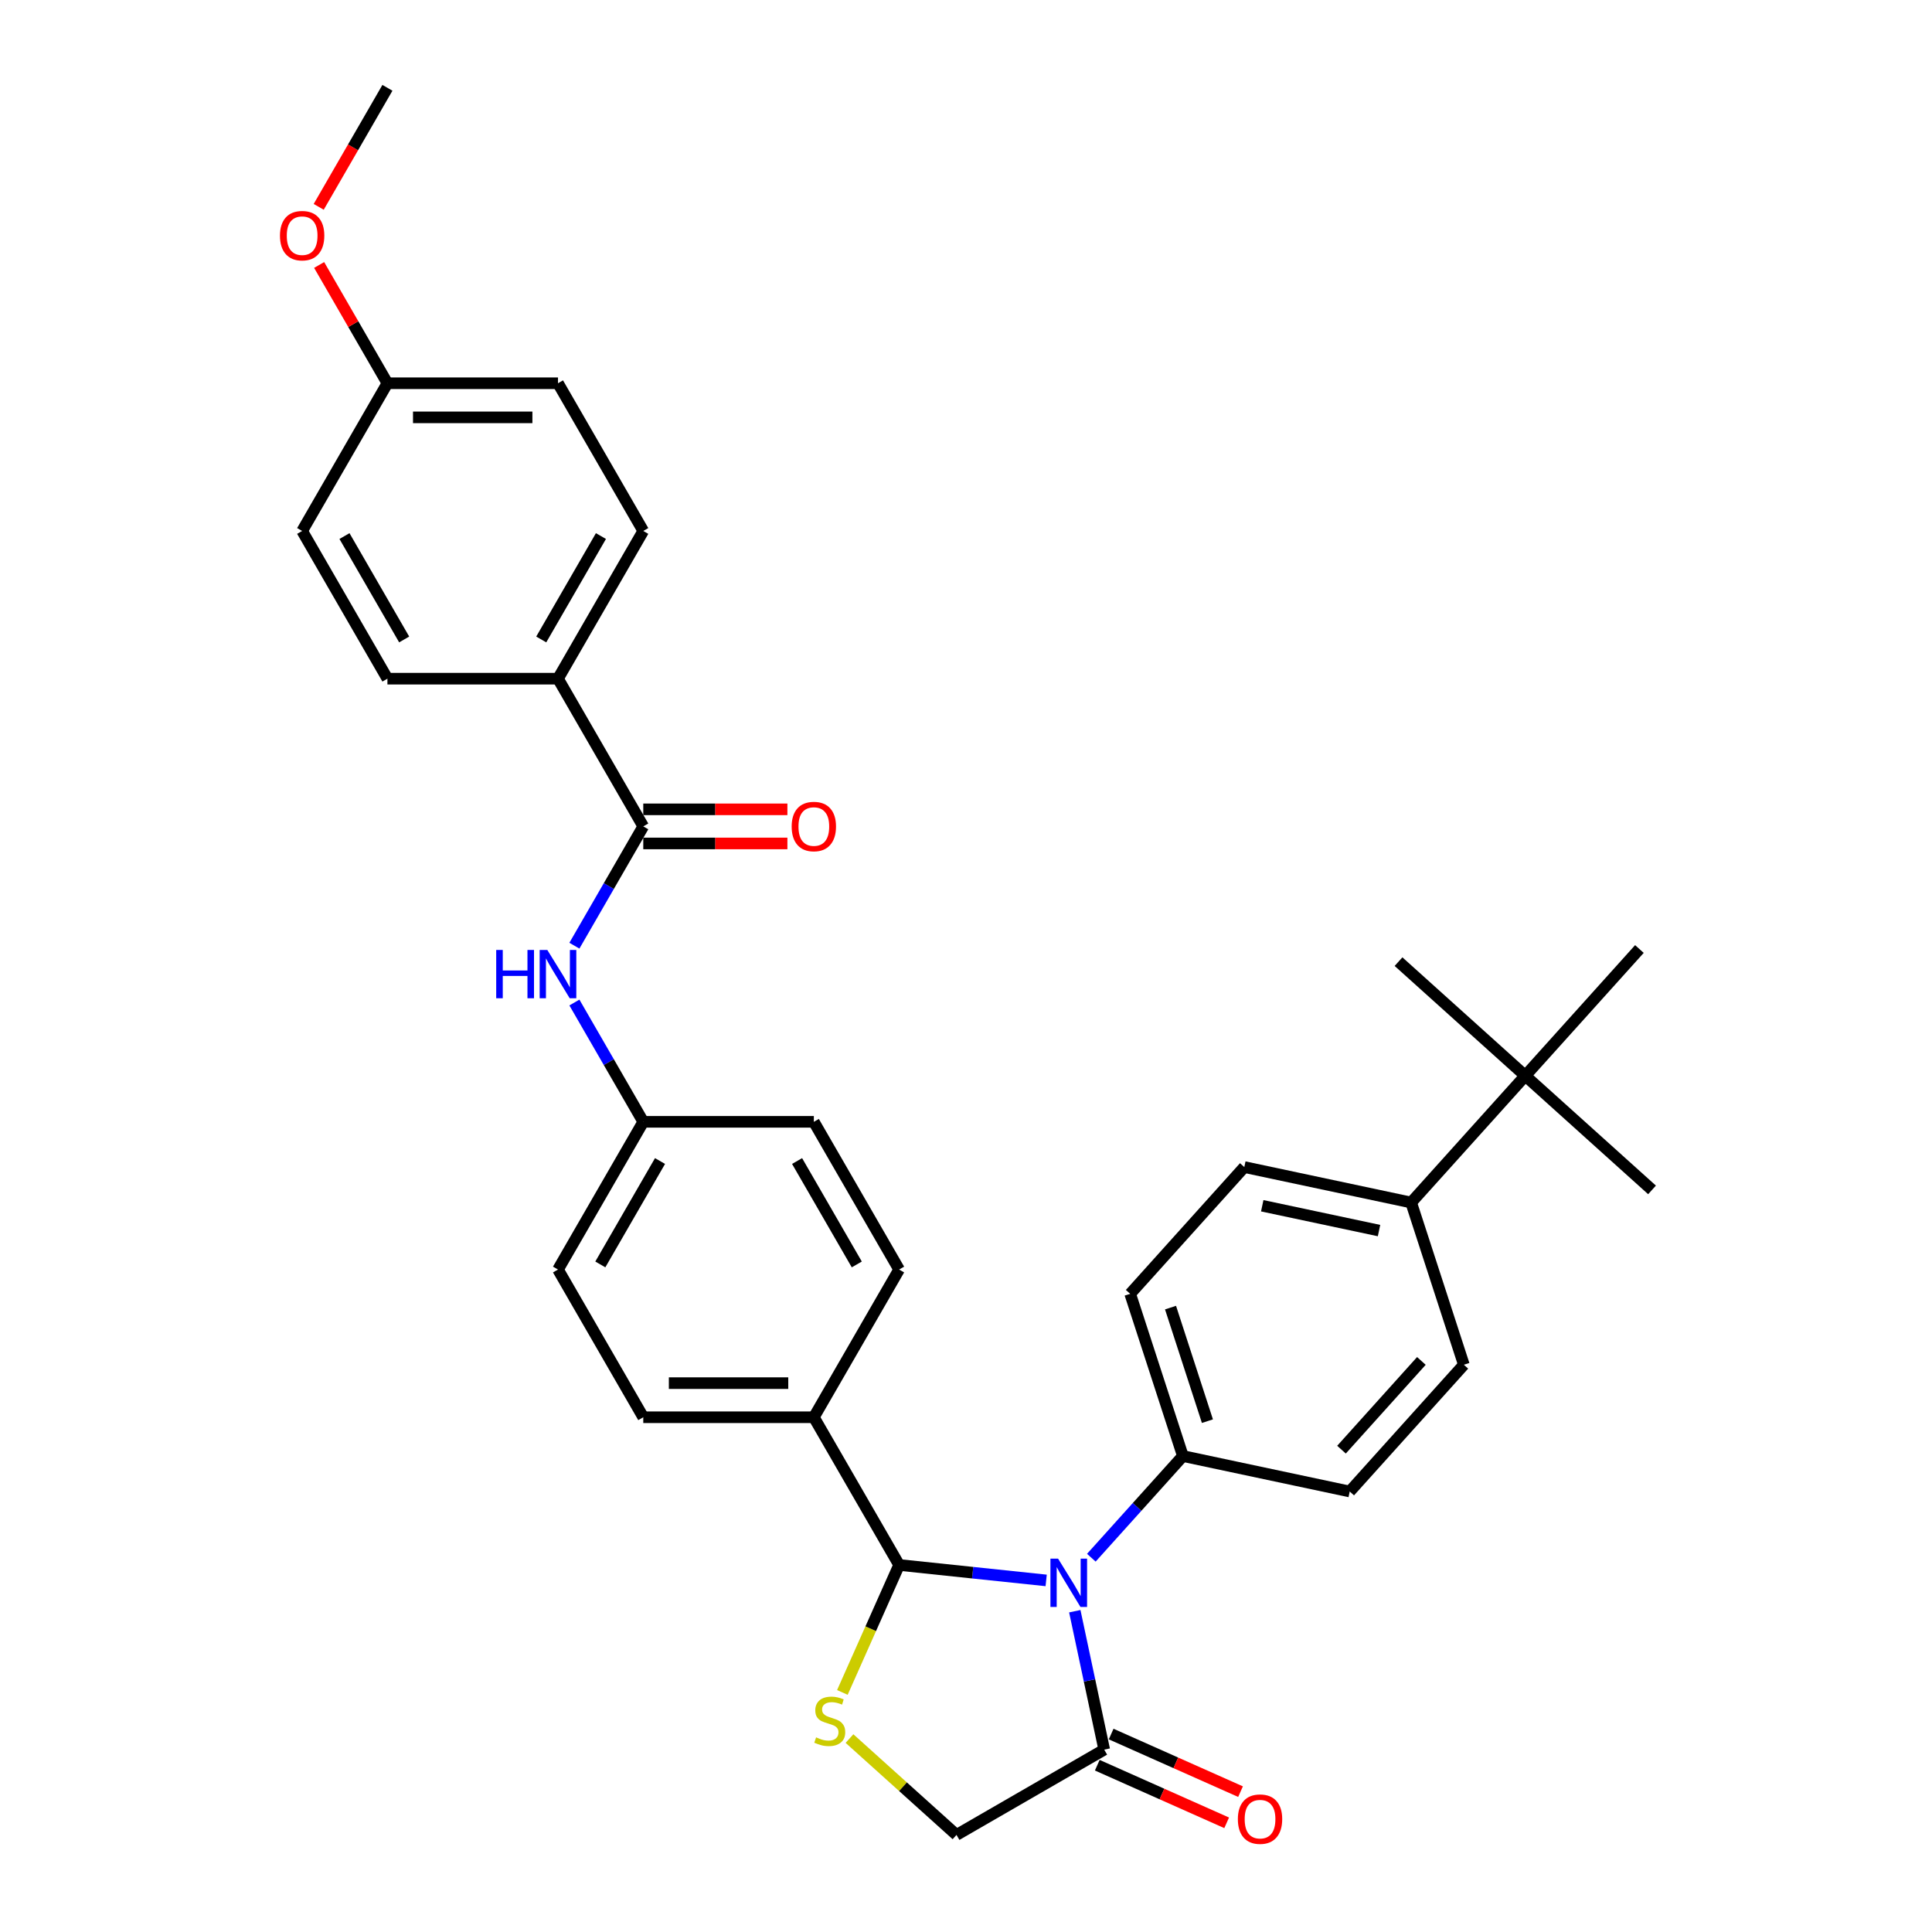 <?xml version='1.0' encoding='iso-8859-1'?>
<svg version='1.1' baseProfile='full'
              xmlns='http://www.w3.org/2000/svg'
                      xmlns:rdkit='http://www.rdkit.org/xml'
                      xmlns:xlink='http://www.w3.org/1999/xlink'
                  xml:space='preserve'
width='1000px' height='1000px' viewBox='0 0 1000 1000'>
<!-- END OF HEADER -->
<rect style='opacity:1.0;fill:#FFFFFF;stroke:none' width='1000' height='1000' x='0' y='0'> </rect>
<path class='bond-0' d='M 297.306,489.487 L 315.132,458.613' style='fill:none;fill-rule:evenodd;stroke:#0000FF;stroke-width:6px;stroke-linecap:butt;stroke-linejoin:miter;stroke-opacity:1' />
<path class='bond-0' d='M 315.132,458.613 L 332.957,427.738' style='fill:none;fill-rule:evenodd;stroke:#000000;stroke-width:6px;stroke-linecap:butt;stroke-linejoin:miter;stroke-opacity:1' />
<path class='bond-1' d='M 297.306,518.903 L 315.132,549.778' style='fill:none;fill-rule:evenodd;stroke:#0000FF;stroke-width:6px;stroke-linecap:butt;stroke-linejoin:miter;stroke-opacity:1' />
<path class='bond-1' d='M 315.132,549.778 L 332.957,580.652' style='fill:none;fill-rule:evenodd;stroke:#000000;stroke-width:6px;stroke-linecap:butt;stroke-linejoin:miter;stroke-opacity:1' />
<path class='bond-2' d='M 288.815,351.282 L 332.957,274.825' style='fill:none;fill-rule:evenodd;stroke:#000000;stroke-width:6px;stroke-linecap:butt;stroke-linejoin:miter;stroke-opacity:1' />
<path class='bond-2' d='M 280.145,330.985 L 311.044,277.465' style='fill:none;fill-rule:evenodd;stroke:#000000;stroke-width:6px;stroke-linecap:butt;stroke-linejoin:miter;stroke-opacity:1' />
<path class='bond-3' d='M 288.815,351.282 L 200.53,351.282' style='fill:none;fill-rule:evenodd;stroke:#000000;stroke-width:6px;stroke-linecap:butt;stroke-linejoin:miter;stroke-opacity:1' />
<path class='bond-4' d='M 288.815,351.282 L 332.957,427.738' style='fill:none;fill-rule:evenodd;stroke:#000000;stroke-width:6px;stroke-linecap:butt;stroke-linejoin:miter;stroke-opacity:1' />
<path class='bond-5' d='M 332.957,436.567 L 370.257,436.567' style='fill:none;fill-rule:evenodd;stroke:#000000;stroke-width:6px;stroke-linecap:butt;stroke-linejoin:miter;stroke-opacity:1' />
<path class='bond-5' d='M 370.257,436.567 L 407.558,436.567' style='fill:none;fill-rule:evenodd;stroke:#FF0000;stroke-width:6px;stroke-linecap:butt;stroke-linejoin:miter;stroke-opacity:1' />
<path class='bond-5' d='M 332.957,418.91 L 370.257,418.91' style='fill:none;fill-rule:evenodd;stroke:#000000;stroke-width:6px;stroke-linecap:butt;stroke-linejoin:miter;stroke-opacity:1' />
<path class='bond-5' d='M 370.257,418.91 L 407.558,418.91' style='fill:none;fill-rule:evenodd;stroke:#FF0000;stroke-width:6px;stroke-linecap:butt;stroke-linejoin:miter;stroke-opacity:1' />
<path class='bond-6' d='M 332.957,274.825 L 288.815,198.368' style='fill:none;fill-rule:evenodd;stroke:#000000;stroke-width:6px;stroke-linecap:butt;stroke-linejoin:miter;stroke-opacity:1' />
<path class='bond-7' d='M 439.699,899.88 L 467.391,924.814' style='fill:none;fill-rule:evenodd;stroke:#CCCC00;stroke-width:6px;stroke-linecap:butt;stroke-linejoin:miter;stroke-opacity:1' />
<path class='bond-7' d='M 467.391,924.814 L 495.084,949.748' style='fill:none;fill-rule:evenodd;stroke:#000000;stroke-width:6px;stroke-linecap:butt;stroke-linejoin:miter;stroke-opacity:1' />
<path class='bond-8' d='M 436.008,876.001 L 450.696,843.012' style='fill:none;fill-rule:evenodd;stroke:#CCCC00;stroke-width:6px;stroke-linecap:butt;stroke-linejoin:miter;stroke-opacity:1' />
<path class='bond-8' d='M 450.696,843.012 L 465.384,810.022' style='fill:none;fill-rule:evenodd;stroke:#000000;stroke-width:6px;stroke-linecap:butt;stroke-linejoin:miter;stroke-opacity:1' />
<path class='bond-9' d='M 495.084,949.748 L 571.541,905.606' style='fill:none;fill-rule:evenodd;stroke:#000000;stroke-width:6px;stroke-linecap:butt;stroke-linejoin:miter;stroke-opacity:1' />
<path class='bond-10' d='M 571.541,905.606 L 563.926,869.782' style='fill:none;fill-rule:evenodd;stroke:#000000;stroke-width:6px;stroke-linecap:butt;stroke-linejoin:miter;stroke-opacity:1' />
<path class='bond-10' d='M 563.926,869.782 L 556.311,833.959' style='fill:none;fill-rule:evenodd;stroke:#0000FF;stroke-width:6px;stroke-linecap:butt;stroke-linejoin:miter;stroke-opacity:1' />
<path class='bond-11' d='M 567.95,913.671 L 601.434,928.579' style='fill:none;fill-rule:evenodd;stroke:#000000;stroke-width:6px;stroke-linecap:butt;stroke-linejoin:miter;stroke-opacity:1' />
<path class='bond-11' d='M 601.434,928.579 L 634.918,943.487' style='fill:none;fill-rule:evenodd;stroke:#FF0000;stroke-width:6px;stroke-linecap:butt;stroke-linejoin:miter;stroke-opacity:1' />
<path class='bond-11' d='M 575.131,897.541 L 608.615,912.449' style='fill:none;fill-rule:evenodd;stroke:#000000;stroke-width:6px;stroke-linecap:butt;stroke-linejoin:miter;stroke-opacity:1' />
<path class='bond-11' d='M 608.615,912.449 L 642.099,927.357' style='fill:none;fill-rule:evenodd;stroke:#FF0000;stroke-width:6px;stroke-linecap:butt;stroke-linejoin:miter;stroke-opacity:1' />
<path class='bond-12' d='M 541.496,818.022 L 503.44,814.022' style='fill:none;fill-rule:evenodd;stroke:#0000FF;stroke-width:6px;stroke-linecap:butt;stroke-linejoin:miter;stroke-opacity:1' />
<path class='bond-12' d='M 503.44,814.022 L 465.384,810.022' style='fill:none;fill-rule:evenodd;stroke:#000000;stroke-width:6px;stroke-linecap:butt;stroke-linejoin:miter;stroke-opacity:1' />
<path class='bond-13' d='M 564.874,806.269 L 588.567,779.956' style='fill:none;fill-rule:evenodd;stroke:#0000FF;stroke-width:6px;stroke-linecap:butt;stroke-linejoin:miter;stroke-opacity:1' />
<path class='bond-13' d='M 588.567,779.956 L 612.259,753.642' style='fill:none;fill-rule:evenodd;stroke:#000000;stroke-width:6px;stroke-linecap:butt;stroke-linejoin:miter;stroke-opacity:1' />
<path class='bond-14' d='M 465.384,810.022 L 421.242,733.566' style='fill:none;fill-rule:evenodd;stroke:#000000;stroke-width:6px;stroke-linecap:butt;stroke-linejoin:miter;stroke-opacity:1' />
<path class='bond-15' d='M 288.815,657.109 L 332.957,580.652' style='fill:none;fill-rule:evenodd;stroke:#000000;stroke-width:6px;stroke-linecap:butt;stroke-linejoin:miter;stroke-opacity:1' />
<path class='bond-15' d='M 310.727,654.469 L 341.627,600.949' style='fill:none;fill-rule:evenodd;stroke:#000000;stroke-width:6px;stroke-linecap:butt;stroke-linejoin:miter;stroke-opacity:1' />
<path class='bond-16' d='M 288.815,657.109 L 332.957,733.566' style='fill:none;fill-rule:evenodd;stroke:#000000;stroke-width:6px;stroke-linecap:butt;stroke-linejoin:miter;stroke-opacity:1' />
<path class='bond-17' d='M 332.957,580.652 L 421.242,580.652' style='fill:none;fill-rule:evenodd;stroke:#000000;stroke-width:6px;stroke-linecap:butt;stroke-linejoin:miter;stroke-opacity:1' />
<path class='bond-18' d='M 644.052,604.07 L 730.407,622.426' style='fill:none;fill-rule:evenodd;stroke:#000000;stroke-width:6px;stroke-linecap:butt;stroke-linejoin:miter;stroke-opacity:1' />
<path class='bond-18' d='M 653.334,624.095 L 713.783,636.943' style='fill:none;fill-rule:evenodd;stroke:#000000;stroke-width:6px;stroke-linecap:butt;stroke-linejoin:miter;stroke-opacity:1' />
<path class='bond-19' d='M 644.052,604.07 L 584.978,669.679' style='fill:none;fill-rule:evenodd;stroke:#000000;stroke-width:6px;stroke-linecap:butt;stroke-linejoin:miter;stroke-opacity:1' />
<path class='bond-20' d='M 730.407,622.426 L 757.689,706.389' style='fill:none;fill-rule:evenodd;stroke:#000000;stroke-width:6px;stroke-linecap:butt;stroke-linejoin:miter;stroke-opacity:1' />
<path class='bond-21' d='M 730.407,622.426 L 789.481,556.817' style='fill:none;fill-rule:evenodd;stroke:#000000;stroke-width:6px;stroke-linecap:butt;stroke-linejoin:miter;stroke-opacity:1' />
<path class='bond-22' d='M 757.689,706.389 L 698.615,771.998' style='fill:none;fill-rule:evenodd;stroke:#000000;stroke-width:6px;stroke-linecap:butt;stroke-linejoin:miter;stroke-opacity:1' />
<path class='bond-22' d='M 735.706,704.416 L 694.354,750.342' style='fill:none;fill-rule:evenodd;stroke:#000000;stroke-width:6px;stroke-linecap:butt;stroke-linejoin:miter;stroke-opacity:1' />
<path class='bond-23' d='M 698.615,771.998 L 612.259,753.642' style='fill:none;fill-rule:evenodd;stroke:#000000;stroke-width:6px;stroke-linecap:butt;stroke-linejoin:miter;stroke-opacity:1' />
<path class='bond-24' d='M 612.259,753.642 L 584.978,669.679' style='fill:none;fill-rule:evenodd;stroke:#000000;stroke-width:6px;stroke-linecap:butt;stroke-linejoin:miter;stroke-opacity:1' />
<path class='bond-24' d='M 624.96,735.591 L 605.863,676.817' style='fill:none;fill-rule:evenodd;stroke:#000000;stroke-width:6px;stroke-linecap:butt;stroke-linejoin:miter;stroke-opacity:1' />
<path class='bond-25' d='M 789.481,556.817 L 855.089,615.891' style='fill:none;fill-rule:evenodd;stroke:#000000;stroke-width:6px;stroke-linecap:butt;stroke-linejoin:miter;stroke-opacity:1' />
<path class='bond-26' d='M 789.481,556.817 L 723.873,497.743' style='fill:none;fill-rule:evenodd;stroke:#000000;stroke-width:6px;stroke-linecap:butt;stroke-linejoin:miter;stroke-opacity:1' />
<path class='bond-27' d='M 789.481,556.817 L 848.555,491.209' style='fill:none;fill-rule:evenodd;stroke:#000000;stroke-width:6px;stroke-linecap:butt;stroke-linejoin:miter;stroke-opacity:1' />
<path class='bond-28' d='M 421.242,580.652 L 465.384,657.109' style='fill:none;fill-rule:evenodd;stroke:#000000;stroke-width:6px;stroke-linecap:butt;stroke-linejoin:miter;stroke-opacity:1' />
<path class='bond-28' d='M 412.572,600.949 L 443.471,654.469' style='fill:none;fill-rule:evenodd;stroke:#000000;stroke-width:6px;stroke-linecap:butt;stroke-linejoin:miter;stroke-opacity:1' />
<path class='bond-29' d='M 465.384,657.109 L 421.242,733.566' style='fill:none;fill-rule:evenodd;stroke:#000000;stroke-width:6px;stroke-linecap:butt;stroke-linejoin:miter;stroke-opacity:1' />
<path class='bond-30' d='M 421.242,733.566 L 332.957,733.566' style='fill:none;fill-rule:evenodd;stroke:#000000;stroke-width:6px;stroke-linecap:butt;stroke-linejoin:miter;stroke-opacity:1' />
<path class='bond-30' d='M 407.999,715.909 L 346.2,715.909' style='fill:none;fill-rule:evenodd;stroke:#000000;stroke-width:6px;stroke-linecap:butt;stroke-linejoin:miter;stroke-opacity:1' />
<path class='bond-31' d='M 200.53,351.282 L 156.388,274.825' style='fill:none;fill-rule:evenodd;stroke:#000000;stroke-width:6px;stroke-linecap:butt;stroke-linejoin:miter;stroke-opacity:1' />
<path class='bond-31' d='M 209.2,330.985 L 178.3,277.465' style='fill:none;fill-rule:evenodd;stroke:#000000;stroke-width:6px;stroke-linecap:butt;stroke-linejoin:miter;stroke-opacity:1' />
<path class='bond-32' d='M 200.53,198.368 L 156.388,274.825' style='fill:none;fill-rule:evenodd;stroke:#000000;stroke-width:6px;stroke-linecap:butt;stroke-linejoin:miter;stroke-opacity:1' />
<path class='bond-33' d='M 200.53,198.368 L 182.858,167.759' style='fill:none;fill-rule:evenodd;stroke:#000000;stroke-width:6px;stroke-linecap:butt;stroke-linejoin:miter;stroke-opacity:1' />
<path class='bond-33' d='M 182.858,167.759 L 165.185,137.149' style='fill:none;fill-rule:evenodd;stroke:#FF0000;stroke-width:6px;stroke-linecap:butt;stroke-linejoin:miter;stroke-opacity:1' />
<path class='bond-34' d='M 200.53,198.368 L 288.815,198.368' style='fill:none;fill-rule:evenodd;stroke:#000000;stroke-width:6px;stroke-linecap:butt;stroke-linejoin:miter;stroke-opacity:1' />
<path class='bond-34' d='M 213.773,216.025 L 275.572,216.025' style='fill:none;fill-rule:evenodd;stroke:#000000;stroke-width:6px;stroke-linecap:butt;stroke-linejoin:miter;stroke-opacity:1' />
<path class='bond-35' d='M 164.961,107.062 L 182.746,76.258' style='fill:none;fill-rule:evenodd;stroke:#FF0000;stroke-width:6px;stroke-linecap:butt;stroke-linejoin:miter;stroke-opacity:1' />
<path class='bond-35' d='M 182.746,76.258 L 200.53,45.455' style='fill:none;fill-rule:evenodd;stroke:#000000;stroke-width:6px;stroke-linecap:butt;stroke-linejoin:miter;stroke-opacity:1' />
<path  class='atom-0' d='M 256.838 491.694
L 260.228 491.694
L 260.228 502.324
L 273.012 502.324
L 273.012 491.694
L 276.402 491.694
L 276.402 516.696
L 273.012 516.696
L 273.012 505.149
L 260.228 505.149
L 260.228 516.696
L 256.838 516.696
L 256.838 491.694
' fill='#0000FF'/>
<path  class='atom-0' d='M 283.288 491.694
L 291.481 504.937
Q 292.293 506.243, 293.6 508.609
Q 294.906 510.975, 294.977 511.117
L 294.977 491.694
L 298.296 491.694
L 298.296 516.696
L 294.871 516.696
L 286.078 502.218
Q 285.054 500.523, 283.959 498.58
Q 282.9 496.638, 282.582 496.038
L 282.582 516.696
L 279.333 516.696
L 279.333 491.694
L 283.288 491.694
' fill='#0000FF'/>
<path  class='atom-3' d='M 409.765 427.809
Q 409.765 421.806, 412.731 418.451
Q 415.697 415.096, 421.242 415.096
Q 426.786 415.096, 429.752 418.451
Q 432.719 421.806, 432.719 427.809
Q 432.719 433.883, 429.717 437.344
Q 426.715 440.769, 421.242 440.769
Q 415.733 440.769, 412.731 437.344
Q 409.765 433.918, 409.765 427.809
M 421.242 437.944
Q 425.056 437.944, 427.104 435.402
Q 429.187 432.824, 429.187 427.809
Q 429.187 422.9, 427.104 420.428
Q 425.056 417.921, 421.242 417.921
Q 417.428 417.921, 415.344 420.393
Q 413.296 422.865, 413.296 427.809
Q 413.296 432.859, 415.344 435.402
Q 417.428 437.944, 421.242 437.944
' fill='#FF0000'/>
<path  class='atom-5' d='M 422.413 899.256
Q 422.695 899.362, 423.861 899.856
Q 425.026 900.35, 426.297 900.668
Q 427.604 900.951, 428.875 900.951
Q 431.241 900.951, 432.618 899.821
Q 433.996 898.655, 433.996 896.642
Q 433.996 895.265, 433.289 894.418
Q 432.618 893.57, 431.559 893.111
Q 430.5 892.652, 428.734 892.122
Q 426.509 891.451, 425.167 890.816
Q 423.861 890.18, 422.907 888.838
Q 421.989 887.496, 421.989 885.236
Q 421.989 882.093, 424.108 880.151
Q 426.262 878.209, 430.5 878.209
Q 433.395 878.209, 436.679 879.586
L 435.867 882.305
Q 432.866 881.069, 430.605 881.069
Q 428.169 881.069, 426.827 882.093
Q 425.485 883.082, 425.52 884.812
Q 425.52 886.154, 426.191 886.966
Q 426.898 887.779, 427.886 888.238
Q 428.91 888.697, 430.605 889.227
Q 432.866 889.933, 434.207 890.639
Q 435.549 891.345, 436.503 892.793
Q 437.492 894.206, 437.492 896.642
Q 437.492 900.103, 435.161 901.975
Q 432.866 903.811, 429.016 903.811
Q 426.792 903.811, 425.097 903.317
Q 423.437 902.858, 421.459 902.045
L 422.413 899.256
' fill='#CCCC00'/>
<path  class='atom-8' d='M 547.658 806.749
L 555.851 819.992
Q 556.664 821.299, 557.97 823.665
Q 559.277 826.031, 559.347 826.172
L 559.347 806.749
L 562.667 806.749
L 562.667 831.752
L 559.241 831.752
L 550.448 817.273
Q 549.424 815.578, 548.329 813.636
Q 547.27 811.693, 546.952 811.093
L 546.952 831.752
L 543.703 831.752
L 543.703 806.749
L 547.658 806.749
' fill='#0000FF'/>
<path  class='atom-10' d='M 640.716 941.585
Q 640.716 935.582, 643.682 932.227
Q 646.648 928.872, 652.193 928.872
Q 657.737 928.872, 660.703 932.227
Q 663.67 935.582, 663.67 941.585
Q 663.67 947.659, 660.668 951.12
Q 657.666 954.545, 652.193 954.545
Q 646.684 954.545, 643.682 951.12
Q 640.716 947.695, 640.716 941.585
M 652.193 951.72
Q 656.006 951.72, 658.055 949.178
Q 660.138 946.6, 660.138 941.585
Q 660.138 936.677, 658.055 934.205
Q 656.006 931.697, 652.193 931.697
Q 648.379 931.697, 646.295 934.169
Q 644.247 936.641, 644.247 941.585
Q 644.247 946.635, 646.295 949.178
Q 648.379 951.72, 652.193 951.72
' fill='#FF0000'/>
<path  class='atom-31' d='M 144.911 121.982
Q 144.911 115.979, 147.877 112.624
Q 150.843 109.269, 156.388 109.269
Q 161.932 109.269, 164.898 112.624
Q 167.865 115.979, 167.865 121.982
Q 167.865 128.056, 164.863 131.517
Q 161.861 134.942, 156.388 134.942
Q 150.879 134.942, 147.877 131.517
Q 144.911 128.091, 144.911 121.982
M 156.388 132.117
Q 160.202 132.117, 162.25 129.574
Q 164.333 126.997, 164.333 121.982
Q 164.333 117.073, 162.25 114.601
Q 160.202 112.094, 156.388 112.094
Q 152.574 112.094, 150.49 114.566
Q 148.442 117.038, 148.442 121.982
Q 148.442 127.032, 150.49 129.574
Q 152.574 132.117, 156.388 132.117
' fill='#FF0000'/>
</svg>

